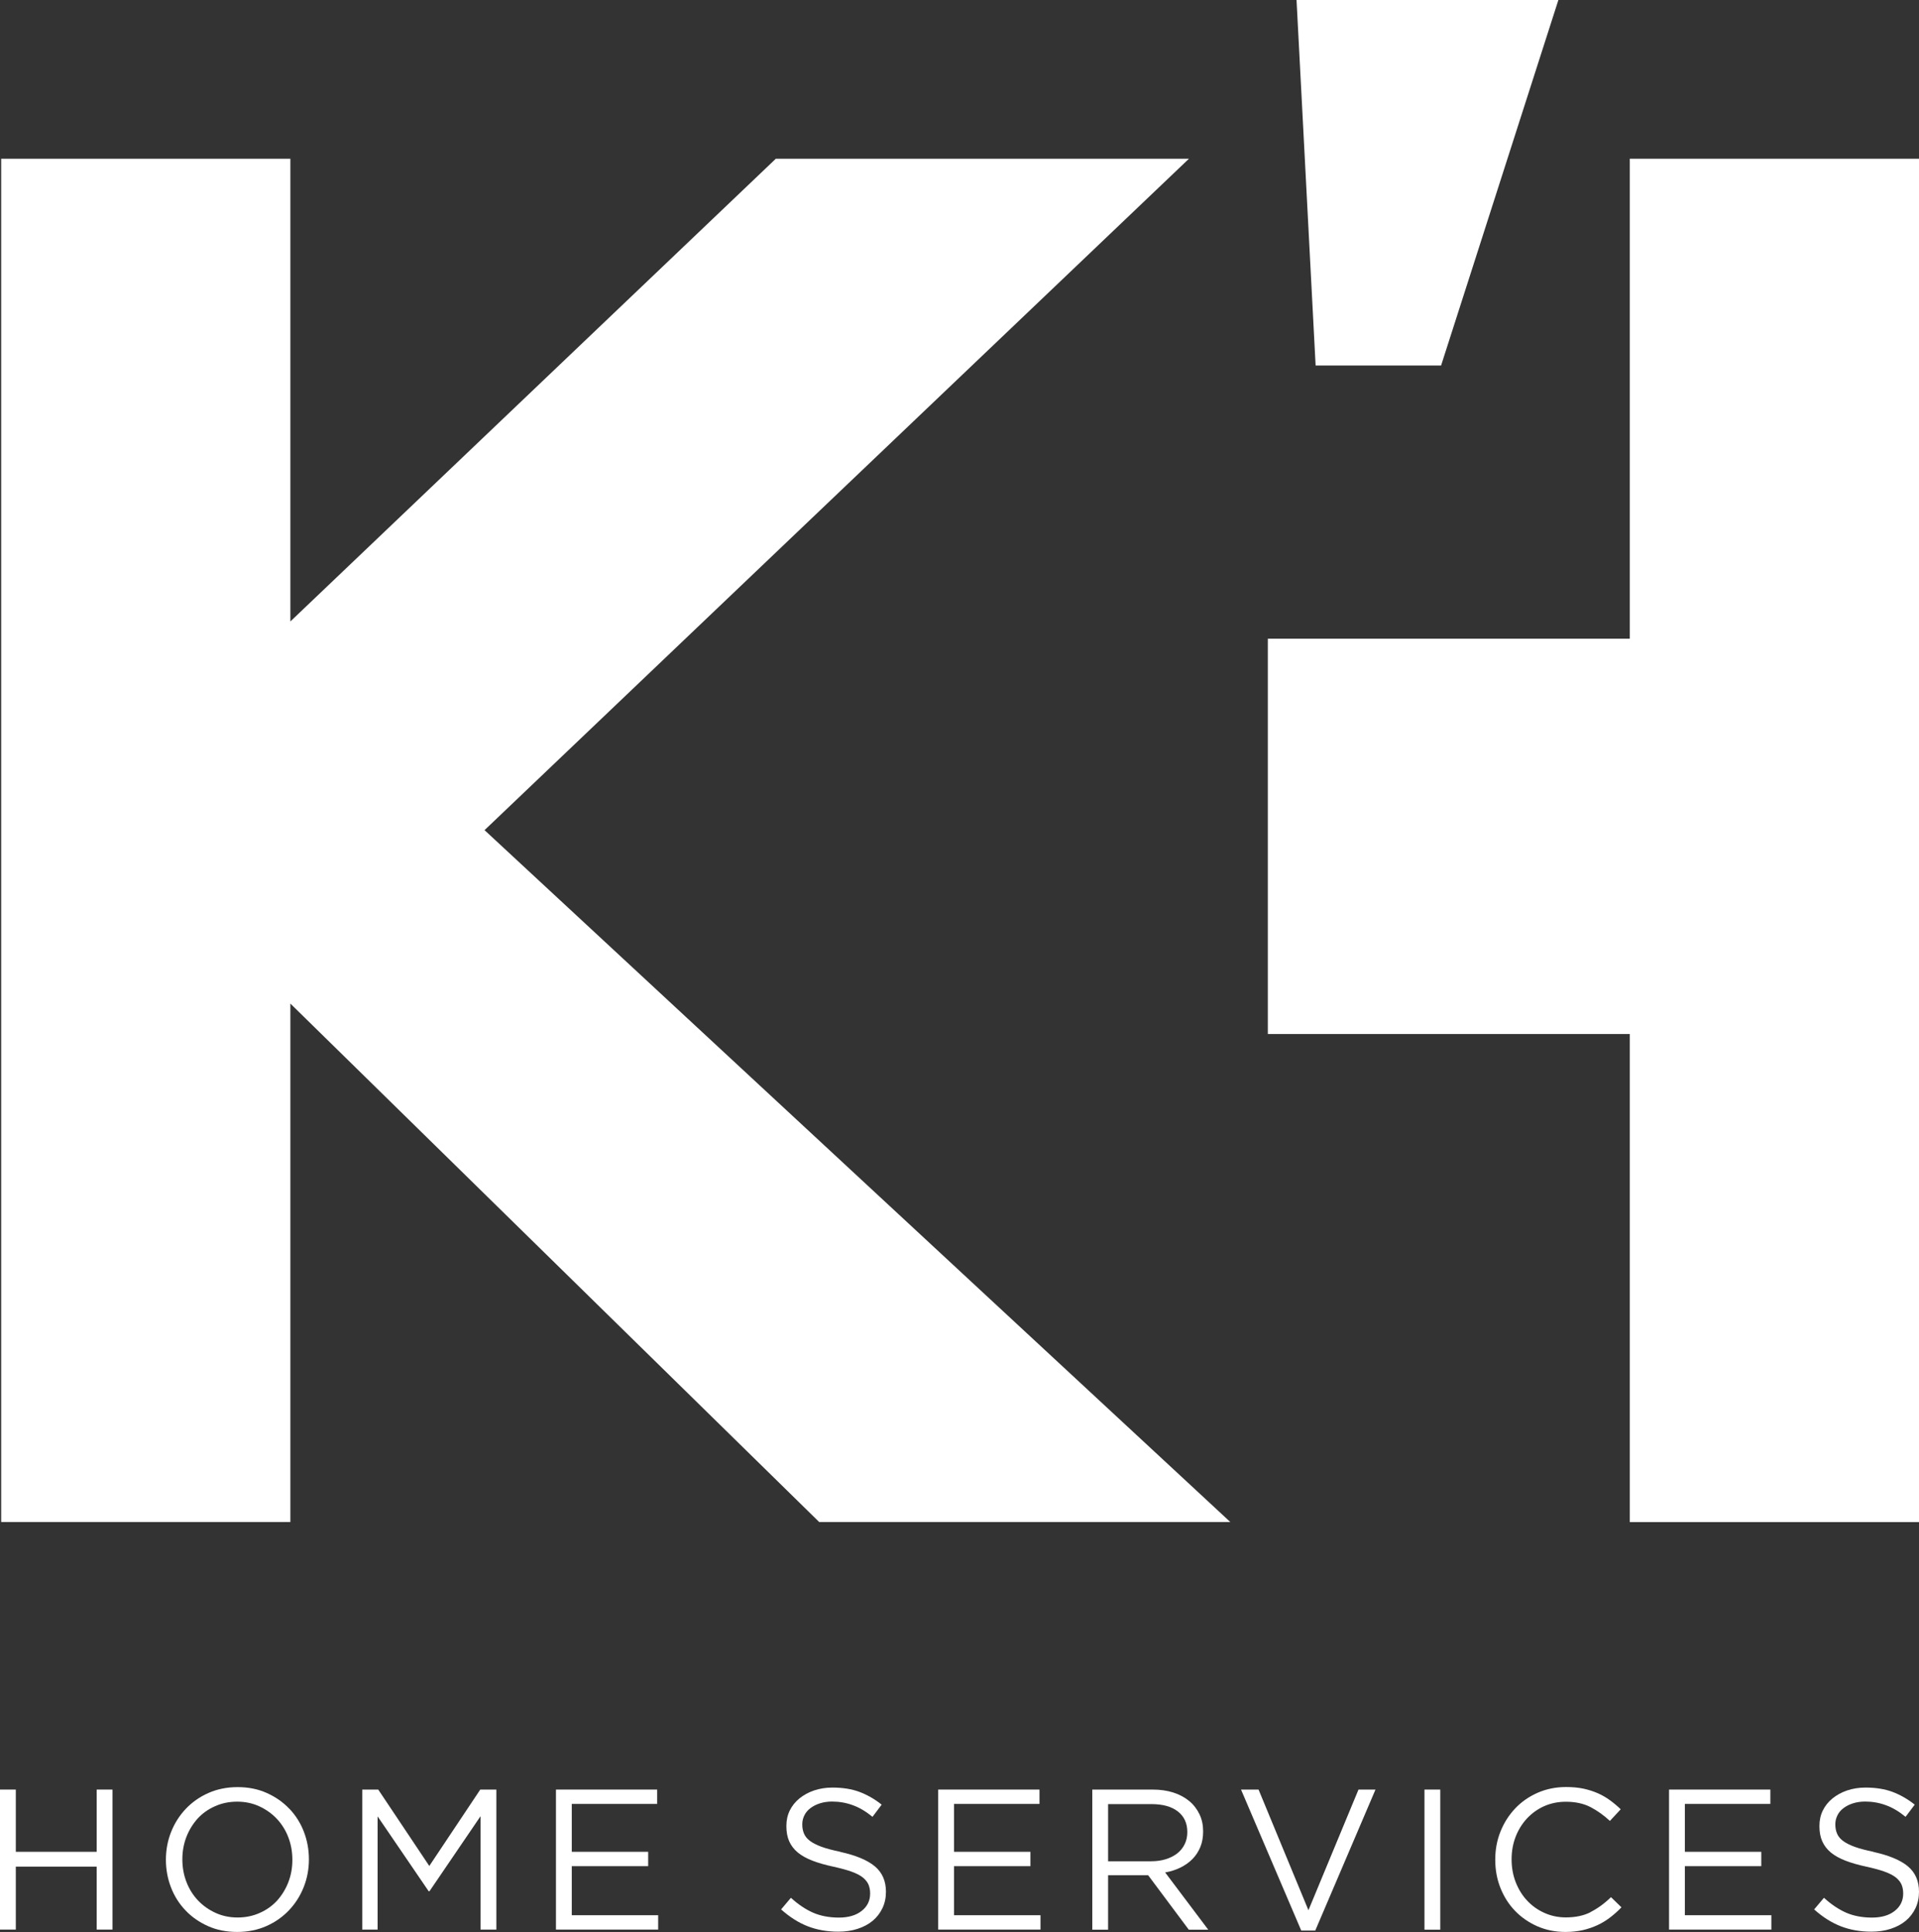 <svg xmlns="http://www.w3.org/2000/svg" id="Capa_2" data-name="Capa 2" viewBox="0 0 211.21 212.65"><rect x="0" y="0" width="211.21" height="212.65" fill="#333333" stroke="none"/><defs><style>      .cls-1 {        fill: #fff;      }    </style></defs><g id="Capa_1-2" data-name="Capa 1"><g><polygon class="cls-1" points="130.86 17.47 85.39 17.47 31.96 68.4 31.96 17.47 .13 17.47 .13 167.52 31.96 167.52 31.96 110.46 90.16 167.52 135.41 167.52 53.33 91.37 130.86 17.47"></polygon><polygon class="cls-1" points="158.61 40.23 171.52 0 142.7 0 144.8 40.23 158.61 40.23"></polygon><polygon class="cls-1" points="179.38 17.47 179.38 70.3 139.54 70.3 139.54 113.81 179.38 113.81 179.38 167.53 211.21 167.53 211.21 17.47 179.38 17.47"></polygon><polygon class="cls-1" points="10.64 203.82 1.74 203.82 1.74 196.97 0 196.97 0 212.38 1.74 212.38 1.74 205.45 10.64 205.45 10.64 212.38 12.38 212.38 12.38 196.97 10.64 196.97 10.64 203.82"></polygon><path class="cls-1" d="m31.83,199.07c-.69-.73-1.52-1.3-2.48-1.73-.96-.43-2.03-.64-3.2-.64s-2.25.22-3.22.65c-.97.43-1.8,1.02-2.49,1.75-.69.73-1.23,1.58-1.61,2.54-.38.96-.57,1.98-.57,3.05s.19,2.09.56,3.05c.37.96.91,1.81,1.6,2.53.69.73,1.52,1.3,2.48,1.73.96.43,2.03.64,3.21.64s2.25-.22,3.22-.65c.97-.43,1.8-1.02,2.49-1.75.69-.73,1.23-1.58,1.61-2.54.38-.96.57-1.98.57-3.05s-.19-2.09-.56-3.05c-.37-.96-.91-1.81-1.6-2.53Zm-.1,8.11c-.3.77-.72,1.44-1.24,2.02-.53.57-1.16,1.02-1.91,1.35-.74.33-1.55.5-2.43.5s-1.69-.17-2.43-.51c-.74-.34-1.38-.79-1.93-1.37-.54-.57-.97-1.25-1.27-2.03-.3-.78-.45-1.61-.45-2.49s.15-1.71.45-2.48c.3-.77.72-1.44,1.24-2.02.53-.57,1.16-1.02,1.91-1.35.74-.33,1.55-.5,2.43-.5s1.69.17,2.43.51c.74.34,1.38.79,1.93,1.37.54.57.97,1.25,1.27,2.03.3.78.45,1.61.45,2.49s-.15,1.71-.45,2.48Z"></path><polygon class="cls-1" points="47.25 205.38 41.63 196.97 39.87 196.97 39.87 212.38 41.56 212.38 41.56 199.92 47.18 208.16 47.27 208.16 52.89 199.9 52.89 212.38 54.63 212.38 54.63 196.97 52.86 196.97 47.25 205.38"></polygon><polygon class="cls-1" points="62.93 205.4 71.34 205.4 71.34 203.82 62.93 203.82 62.93 198.55 72.33 198.55 72.33 196.97 61.19 196.97 61.19 212.38 72.44 212.38 72.44 210.8 62.93 210.8 62.93 205.4"></polygon><path class="cls-1" d="m92.49,203.82c-.85-.18-1.55-.36-2.09-.56-.54-.2-.97-.42-1.28-.66-.31-.24-.52-.51-.64-.81-.12-.29-.18-.62-.18-.99s.08-.68.23-.99c.15-.31.37-.57.66-.79.29-.22.63-.4,1.04-.53.4-.13.86-.2,1.35-.2.79,0,1.55.13,2.28.4.73.26,1.45.69,2.17,1.28l1.01-1.34c-.79-.63-1.61-1.09-2.46-1.41-.84-.31-1.83-.47-2.96-.47-.73,0-1.41.11-2.03.32-.62.21-1.15.51-1.61.88-.46.38-.81.82-1.06,1.33-.25.52-.37,1.08-.37,1.7,0,.65.1,1.21.31,1.68.21.47.52.88.95,1.24.43.35.97.65,1.62.9.65.25,1.42.47,2.31.66.81.18,1.48.36,2,.55.52.19.93.4,1.23.64.29.24.5.5.62.78.12.29.18.61.18.98,0,.79-.31,1.43-.94,1.92s-1.46.73-2.5.73-2.02-.18-2.84-.54c-.82-.36-1.64-.91-2.44-1.64l-1.08,1.28c.93.83,1.9,1.45,2.92,1.85,1.02.4,2.15.6,3.38.6.76,0,1.47-.1,2.11-.31.65-.21,1.2-.5,1.66-.88.46-.38.82-.85,1.08-1.39.26-.54.39-1.15.39-1.81,0-1.19-.41-2.12-1.22-2.8-.81-.68-2.08-1.21-3.8-1.59Z"></path><polygon class="cls-1" points="105 205.4 113.41 205.4 113.41 203.82 105 203.82 105 198.55 114.41 198.55 114.41 196.97 103.26 196.97 103.26 212.38 114.52 212.38 114.52 210.8 105 210.8 105 205.4"></polygon><path class="cls-1" d="m129.91,205.56c.51-.25.96-.56,1.33-.94.37-.37.66-.82.87-1.32.21-.51.31-1.08.31-1.73,0-.69-.13-1.32-.4-1.88s-.64-1.05-1.12-1.45c-.48-.4-1.07-.72-1.75-.94-.68-.22-1.45-.33-2.3-.33h-6.63v15.42h1.74v-5.99h4.41l4.47,5.99h2.14l-4.74-6.3c.6-.1,1.16-.28,1.67-.53Zm-7.95-.71v-6.28h4.77c1.25,0,2.22.27,2.91.81.69.54,1.04,1.29,1.04,2.27,0,.5-.1.95-.3,1.35-.2.4-.47.73-.83,1.01-.35.27-.77.48-1.26.63-.49.15-1.02.22-1.59.22h-4.75Z"></path><polygon class="cls-1" points="144.01 210.25 138.52 196.97 136.59 196.97 143.22 212.49 144.76 212.49 151.39 196.97 149.52 196.97 144.01 210.25"></polygon><rect class="cls-1" x="156.78" y="196.97" width="1.74" height="15.42"></rect><path class="cls-1" d="m175.07,210.46c-.76.39-1.67.58-2.73.58-.85,0-1.64-.17-2.37-.5-.73-.33-1.36-.78-1.89-1.35-.54-.57-.95-1.25-1.26-2.03-.3-.78-.45-1.61-.45-2.51s.15-1.73.45-2.5c.3-.77.72-1.44,1.26-2.02.54-.57,1.17-1.02,1.89-1.34.73-.32,1.52-.48,2.37-.48,1.06,0,1.96.2,2.72.59.76.4,1.46.9,2.13,1.52l1.19-1.28c-.38-.37-.78-.7-1.19-1-.41-.3-.86-.56-1.34-.77-.48-.21-1.01-.38-1.57-.5-.57-.12-1.2-.18-1.91-.18-1.13,0-2.17.21-3.13.63-.95.42-1.78.99-2.47,1.72-.69.73-1.23,1.57-1.62,2.54-.39.97-.58,2-.58,3.11s.19,2.16.58,3.13c.39.97.93,1.81,1.62,2.52.69.71,1.51,1.27,2.44,1.68.94.41,1.97.62,3.08.62.7,0,1.34-.07,1.92-.2.57-.13,1.11-.32,1.61-.55.5-.23.97-.52,1.4-.85.43-.33.85-.7,1.24-1.11l-1.15-1.12c-.73.71-1.48,1.25-2.25,1.64Z"></path><polygon class="cls-1" points="185.44 205.4 193.85 205.4 193.85 203.82 185.44 203.82 185.44 198.55 194.85 198.55 194.85 196.97 183.7 196.97 183.7 212.38 194.96 212.38 194.96 210.8 185.44 210.8 185.44 205.4"></polygon><path class="cls-1" d="m206.19,203.82c-.85-.18-1.55-.36-2.09-.56-.54-.2-.97-.42-1.28-.66-.31-.24-.52-.51-.64-.81-.12-.29-.18-.62-.18-.99s.08-.68.23-.99c.15-.31.37-.57.66-.79.29-.22.63-.4,1.04-.53.4-.13.86-.2,1.35-.2.79,0,1.55.13,2.28.4.73.26,1.45.69,2.17,1.28l1.01-1.34c-.79-.63-1.61-1.09-2.46-1.41-.84-.31-1.83-.47-2.96-.47-.73,0-1.41.11-2.03.32-.62.21-1.15.51-1.61.88-.46.38-.81.82-1.06,1.33-.25.52-.37,1.08-.37,1.7,0,.65.1,1.21.31,1.68.21.47.52.88.95,1.24.43.35.97.65,1.62.9.65.25,1.42.47,2.31.66.81.18,1.48.36,2,.55.52.19.93.4,1.23.64.29.24.5.5.62.78.12.29.18.61.18.98,0,.79-.31,1.43-.94,1.92-.62.49-1.46.73-2.5.73s-2.02-.18-2.84-.54c-.82-.36-1.64-.91-2.44-1.64l-1.08,1.28c.92.83,1.9,1.45,2.92,1.85,1.02.4,2.15.6,3.38.6.76,0,1.47-.1,2.11-.31.65-.21,1.2-.5,1.66-.88.46-.38.82-.85,1.08-1.39.26-.54.39-1.15.39-1.81,0-1.19-.41-2.12-1.22-2.8-.81-.68-2.08-1.21-3.8-1.59Z"></path></g></g></svg>